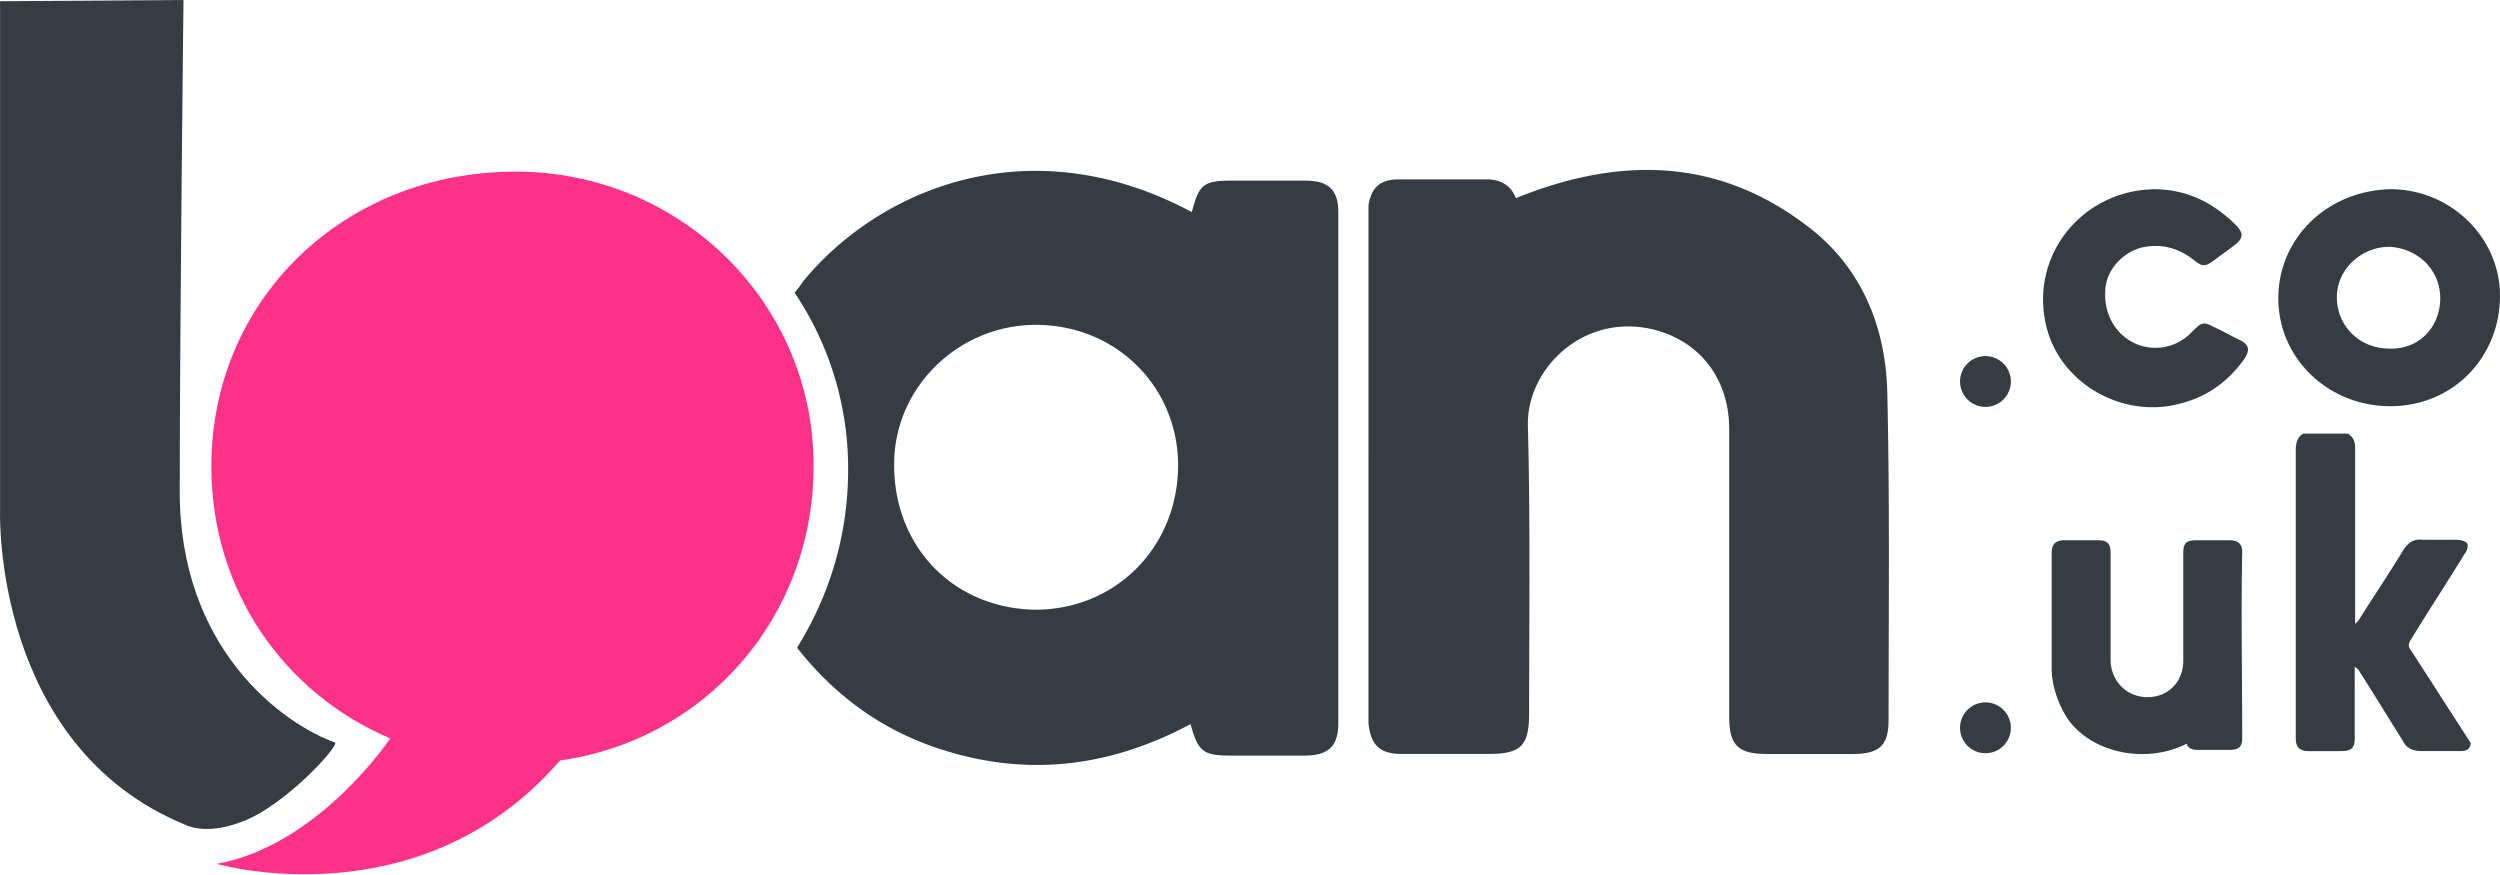 <svg xmlns="http://www.w3.org/2000/svg" width="100" height="35" fill="none"><path d="M.002.049v20.416s-.3 9.383 7.438 12.538c0 0 .764.408 2.142-.099C11.358 32.3 13.6 29.8 13.4 29.701c-2.092-.752-6.259-3.76-6.21-10.135C7.19 12.996 7.34 0 7.34 0L.002.049z" fill="#363C44"></path><path d="M32.545 18.618c0-6.522-5.346-11.753-11.92-11.753-6.874 0-12.17 5.117-12.17 11.786 0 4.953 2.888 9.072 7.155 10.886-.315.458-3.071 4.316-6.94 5.018 0 0 8.119 2.354 13.73-4.135 5.795-.818 10.145-5.689 10.145-11.802z" fill="#FF3189"></path><path d="M52.205 7.225h-2.906c-1.179 0-1.328.147-1.627 1.258-6.475-3.465-12.486-.948-15.54 2.763-.1.147-.2.294-.35.458a12.591 12.591 0 0 1 2.143 7.078c0 2.664-.764 5.067-2.043 7.126 1.378 1.75 3.105 3.106 5.297 3.907 3.62 1.308 7.073.948 10.443-.85.3 1.112.515 1.259 1.627 1.259h2.906c.963 0 1.378-.344 1.378-1.308V8.5c0-.932-.415-1.275-1.328-1.275zM41.413 24.388c-3.304-.049-5.712-2.566-5.645-5.917.05-3.057 2.656-5.525 5.76-5.476 3.205.049 5.646 2.566 5.596 5.721-.066 3.253-2.557 5.672-5.711 5.672zm57.408 5.411c-.05.196-.2.245-.415.245h-1.528c-.348 0-.614-.098-.763-.409-.565-.899-1.113-1.798-1.727-2.762a.386.386 0 0 0-.2-.196v2.86c0 .409-.149.507-.564.507h-1.278c-.349 0-.515-.147-.515-.507v-11.54c0-.245.05-.507.299-.654h1.776c.25.147.3.343.3.605v7.012c.099-.098.149-.147.199-.245.564-.899 1.178-1.798 1.726-2.713.2-.294.415-.458.764-.409h1.378c.15 0 .349.05.415.147.05.098 0 .295-.1.409-.713 1.16-1.427 2.256-2.141 3.416-.1.147-.15.294 0 .458.813 1.259 1.577 2.452 2.39 3.71-.016.017-.016.017-.016.066zM95.616 7.568c2.391 0 4.383 1.913 4.383 4.267 0 2.452-1.876 4.413-4.383 4.413-2.49 0-4.483-1.912-4.483-4.315 0-2.403 1.943-4.3 4.483-4.365zm1.993 4.365c0-1.16-.914-2.01-2.043-2.06-1.112 0-2.092.9-2.092 2.01 0 1.161.913 2.06 2.092 2.06 1.18.05 2.043-.85 2.043-2.01zM87.463 29.75c-1.676.85-3.918.343-4.831-1.112-.349-.604-.565-1.258-.565-1.912v-4.61c0-.343.15-.506.515-.506h1.328c.415 0 .515.147.515.555v4.316c.05.8.664 1.405 1.478 1.405.813 0 1.428-.604 1.428-1.454v-4.267c0-.457.1-.555.564-.555h1.279c.348 0 .514.147.514.457-.05 2.452 0 4.97 0 7.47 0 .344-.15.458-.514.458h-1.229c-.15 0-.349 0-.465-.196.033 0-.017-.05-.017-.05zM86.152 7.568c1.278 0 2.341.507 3.254 1.406.349.343.349.556-.05.85-.248.196-.564.409-.813.605-.349.245-.465.245-.814-.05-.664-.506-1.378-.653-2.141-.457-.764.245-1.378.948-1.378 1.75-.05.898.415 1.7 1.178 2.059a1.983 1.983 0 0 0 2.242-.409l.15-.147c.298-.294.414-.294.763-.098.349.147.664.343 1.013.507.415.196.465.408.199.8-.764 1.047-1.727 1.652-3.055 1.864-2.092.294-4.184-.997-4.782-2.959-.863-2.86 1.229-5.655 4.234-5.72zm-25.519.36c4.184-1.7 8.103-1.602 11.656 1.112 2.192 1.65 3.155 4.07 3.204 6.718.1 4.364.05 8.68.05 13.044 0 .997-.349 1.357-1.428 1.357h-3.42c-1.179 0-1.527-.344-1.527-1.504V17.163c0-1.912-1.063-3.367-2.757-3.906-2.905-.9-5.346 1.405-5.296 3.76.1 3.808.05 7.633.05 11.49 0 1.308-.3 1.651-1.627 1.651h-3.47c-.864 0-1.23-.343-1.329-1.21V8.222c.1-.703.465-1.046 1.18-1.046h3.668c.581.05.897.343 1.046.752z" fill="#363C44"></path><ellipse cx="79.418" cy="15.26" rx="1.017" ry="1.017" fill="#363C44"></ellipse><ellipse cx="79.418" cy="29.112" rx="1.017" ry="1.017" fill="#363C44"></ellipse></svg>